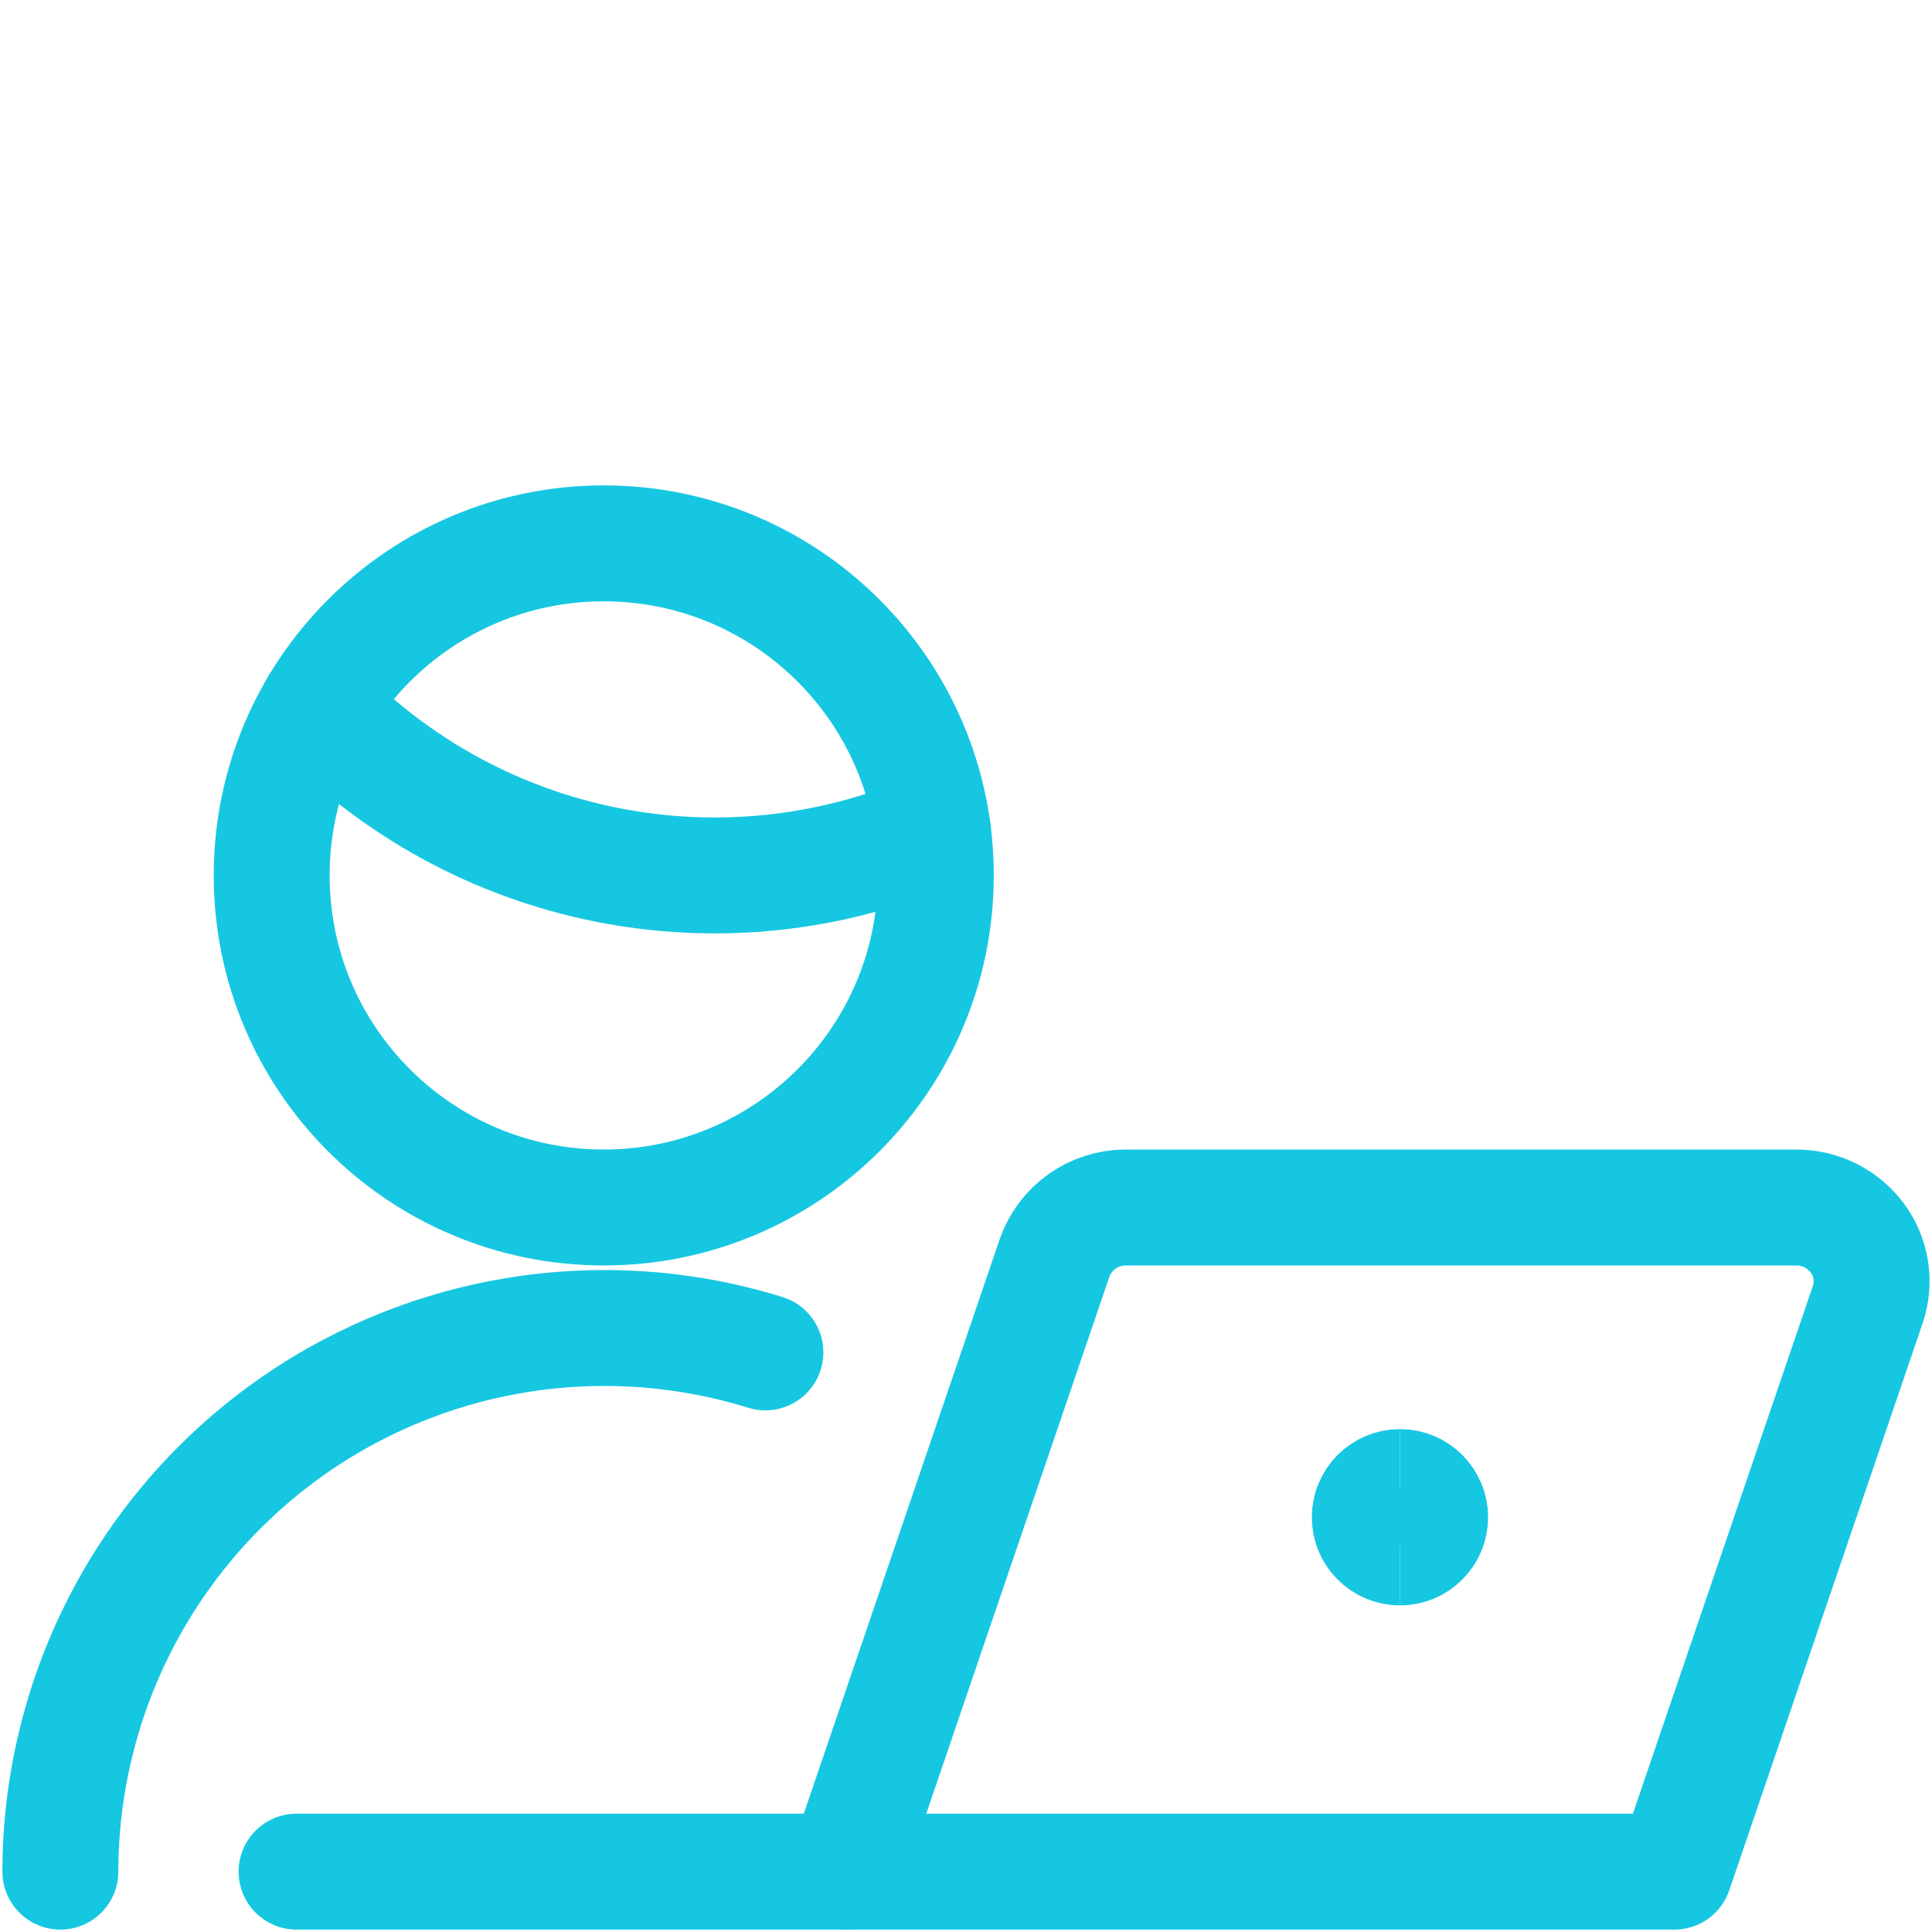 <svg width="50" height="50" viewBox="0 0 50 50" fill="none" xmlns="http://www.w3.org/2000/svg">
<path d="M21.875 48.438H7.675" stroke="#16C7E1" stroke-width="3" stroke-linecap="round" stroke-linejoin="round"/>
<path d="M27.292 32.554C27.426 32.172 27.675 31.842 28.006 31.608C28.336 31.374 28.731 31.249 29.135 31.25H46.485C46.793 31.249 47.096 31.32 47.371 31.457C47.646 31.595 47.885 31.795 48.069 32.042C48.249 32.285 48.368 32.569 48.415 32.869C48.462 33.169 48.435 33.475 48.337 33.763L43.333 48.438H21.875L27.292 32.554Z" stroke="#16C7E1" stroke-width="3" stroke-linecap="round" stroke-linejoin="round"/>
<path d="M36.231 40.048C35.8 40.048 35.45 39.698 35.45 39.267C35.45 38.835 35.8 38.485 36.231 38.485" stroke="#16C7E1" stroke-width="3"/>
<path d="M36.231 40.048C36.662 40.048 37.012 39.698 37.012 39.267C37.012 38.835 36.662 38.485 36.231 38.485" stroke="#16C7E1" stroke-width="3"/>
<path d="M1.562 48.438C1.564 46.233 2.083 44.059 3.078 42.092C4.073 40.124 5.517 38.418 7.292 37.111C9.067 35.804 11.125 34.931 13.299 34.565C15.473 34.198 17.703 34.347 19.808 35" stroke="#16C7E1" stroke-width="3" stroke-linecap="round" stroke-linejoin="round"/>
<path d="M8.219 18.294C10.234 20.381 12.837 21.805 15.681 22.376C18.526 22.948 21.477 22.64 24.142 21.494" stroke="#16C7E1" stroke-width="3" stroke-linecap="round" stroke-linejoin="round"/>
<path d="M15.625 31.25C20.371 31.25 24.219 27.402 24.219 22.656C24.219 17.91 20.371 14.062 15.625 14.062C10.879 14.062 7.031 17.91 7.031 22.656C7.031 27.402 10.879 31.25 15.625 31.25Z" stroke="#16C7E1" stroke-width="3" stroke-linecap="round" stroke-linejoin="round"/>
</svg>
